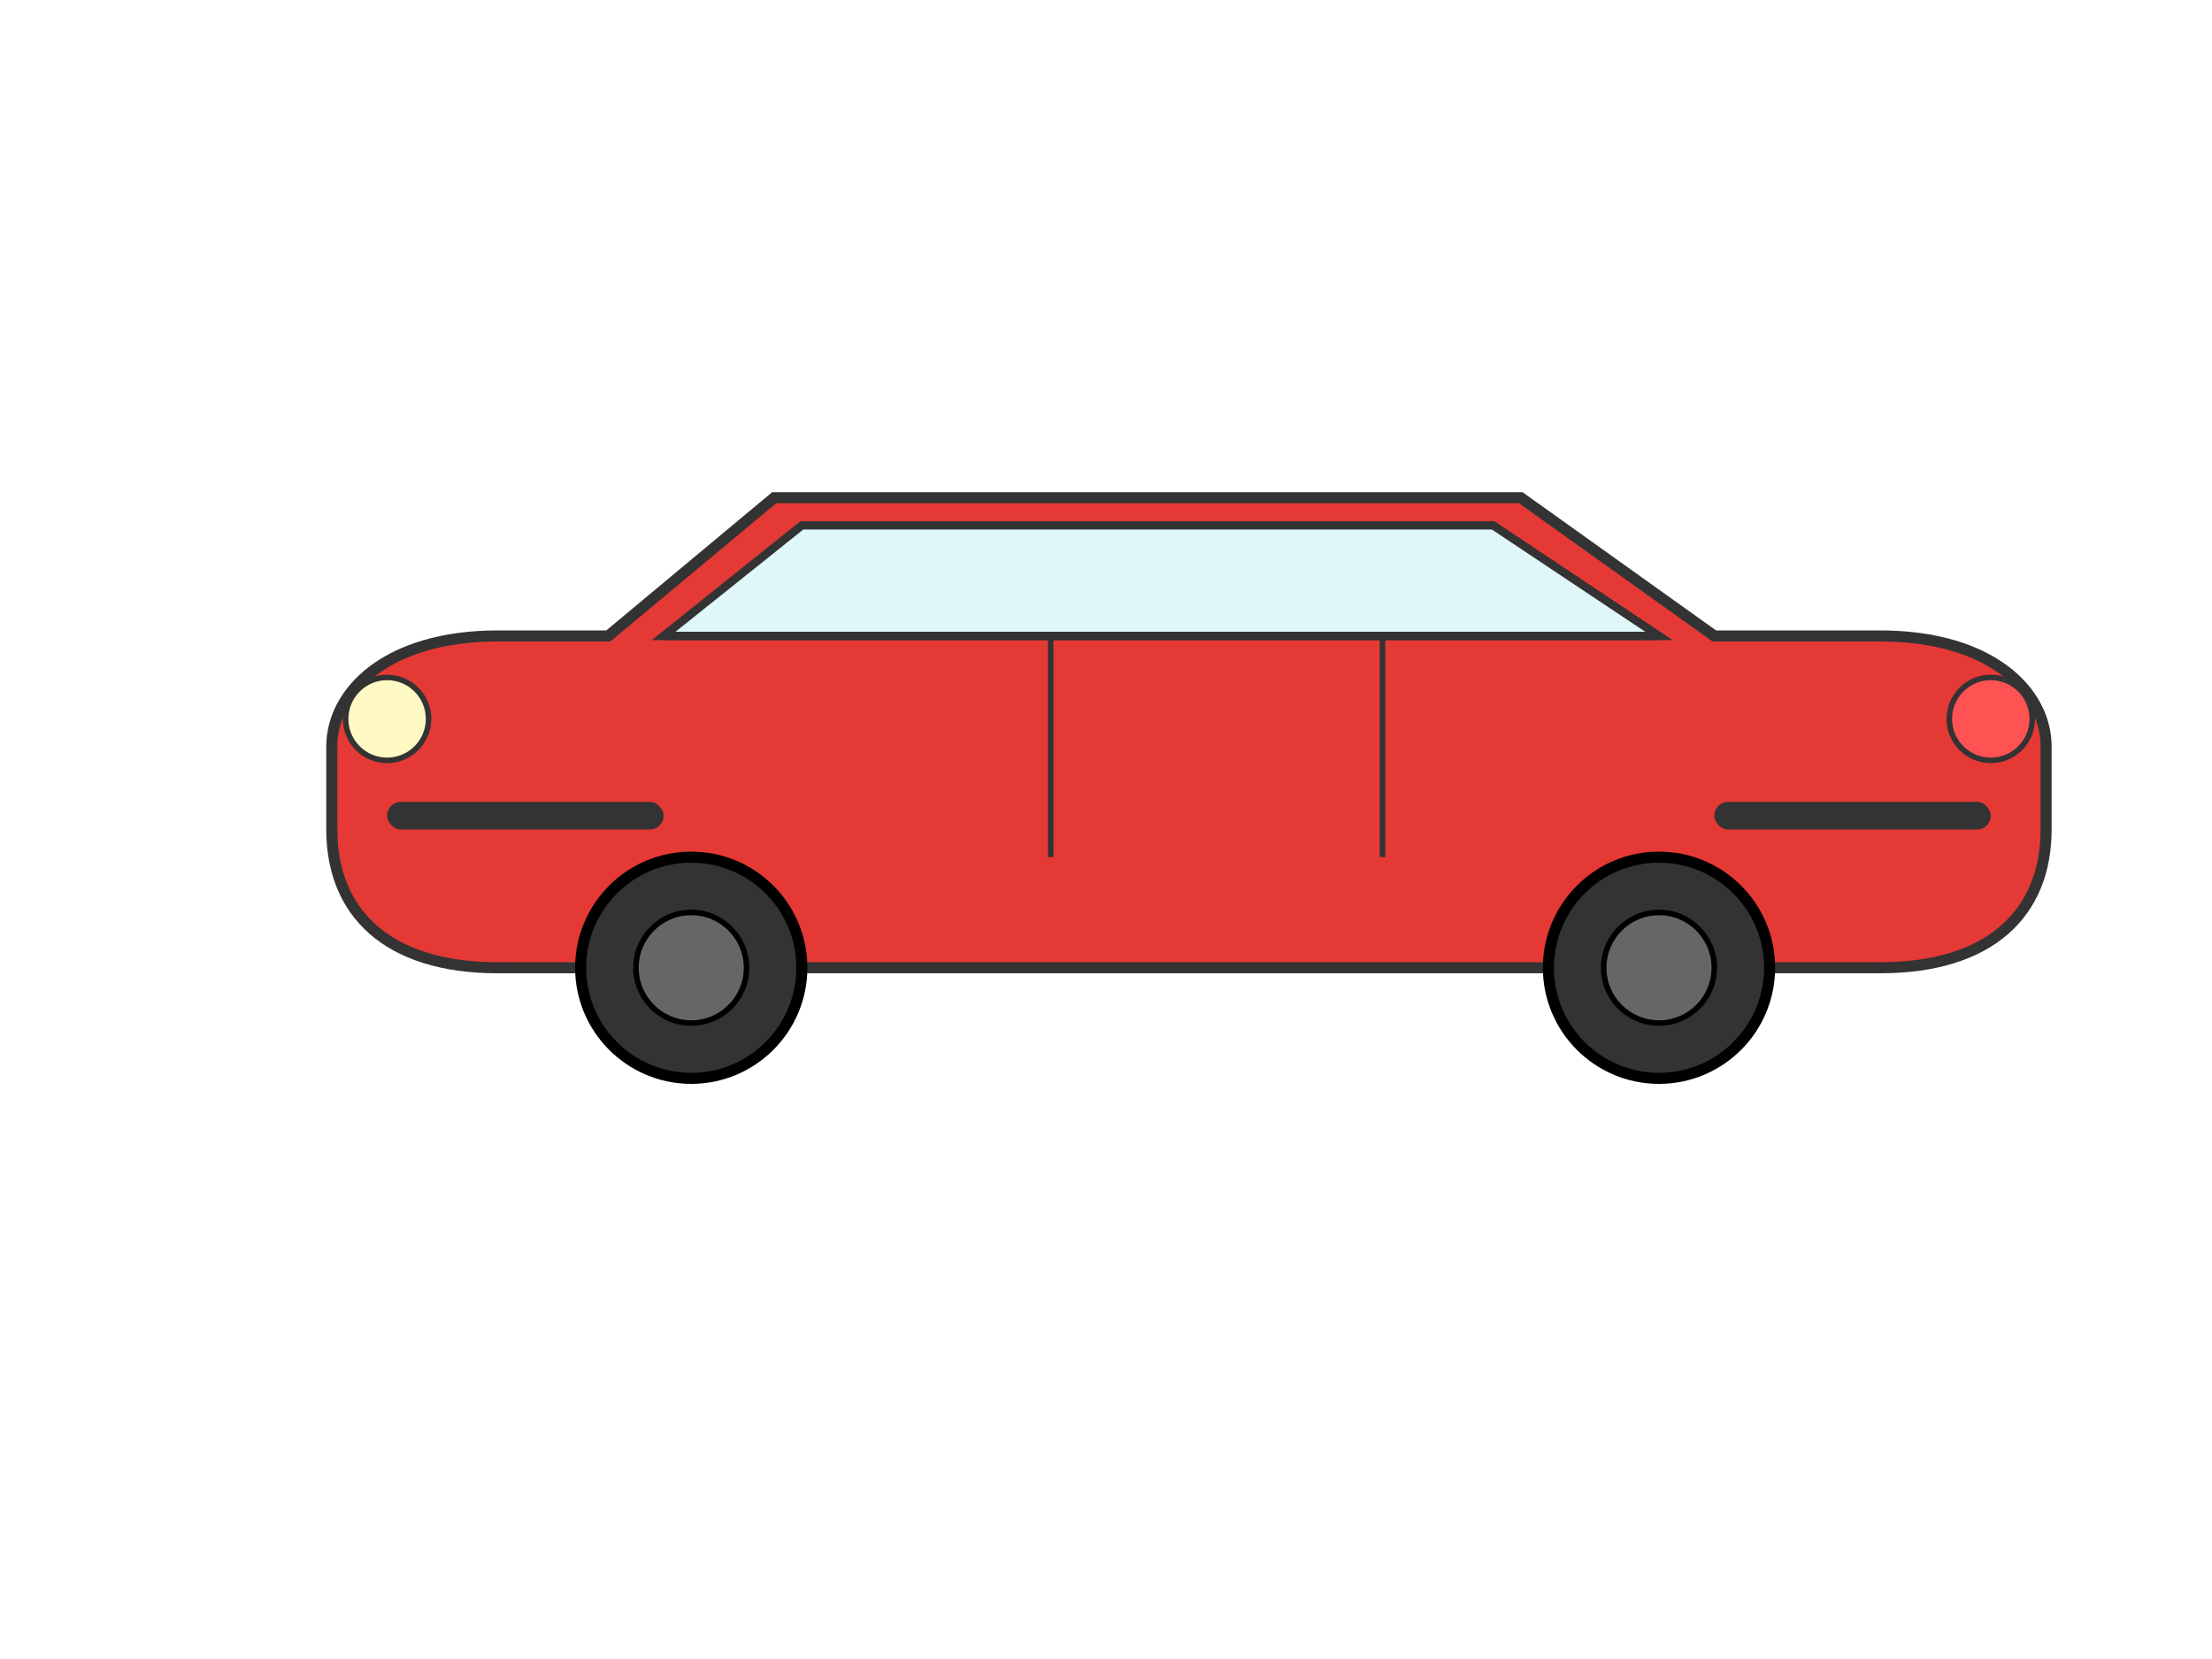 <?xml version="1.0" encoding="UTF-8"?>
<svg width="800px" height="600px" viewBox="0 0 800 600" version="1.1" xmlns="http://www.w3.org/2000/svg">
    <title>Sedan Car</title>
    <g stroke="none" stroke-width="1" fill="none" fill-rule="evenodd">
        <g transform="translate(100, 150)">
            <!-- Car Body -->
            <path d="M80,200 C40,200 20,180 20,150 L20,120 C20,100 40,80 80,80 L120,80 L180,30 L450,30 L520,80 L580,80 C620,80 640,100 640,120 L640,150 C640,180 620,200 580,200 L80,200 Z" fill="#E53935" stroke="#333333" stroke-width="4"></path>
            
            <!-- Windows -->
            <path d="M140,80 L190,40 L440,40 L500,80 L140,80 Z" fill="#E0F7FA" stroke="#333333" stroke-width="3"></path>
            
            <!-- Details -->
            <line x1="140" y1="80" x2="500" y2="80" stroke="#333333" stroke-width="3"></line>
            <rect x="40" y="140" width="100" height="10" rx="5" fill="#333333"></rect>
            <rect x="520" y="140" width="100" height="10" rx="5" fill="#333333"></rect>
            
            <!-- Wheels -->
            <circle cx="150" cy="200" r="40" fill="#333333" stroke="#000000" stroke-width="4"></circle>
            <circle cx="150" cy="200" r="20" fill="#666666" stroke="#000000" stroke-width="2"></circle>
            
            <circle cx="500" cy="200" r="40" fill="#333333" stroke="#000000" stroke-width="4"></circle>
            <circle cx="500" cy="200" r="20" fill="#666666" stroke="#000000" stroke-width="2"></circle>
            
            <!-- Headlights -->
            <circle cx="40" cy="110" r="15" fill="#FFF9C4" stroke="#333333" stroke-width="2"></circle>
            <circle cx="620" cy="110" r="15" fill="#FF5252" stroke="#333333" stroke-width="2"></circle>
            
            <!-- Door lines -->
            <line x1="280" y1="80" x2="280" y2="160" stroke="#333333" stroke-width="2"></line>
            <line x1="400" y1="80" x2="400" y2="160" stroke="#333333" stroke-width="2"></line>
        </g>
    </g>
</svg>